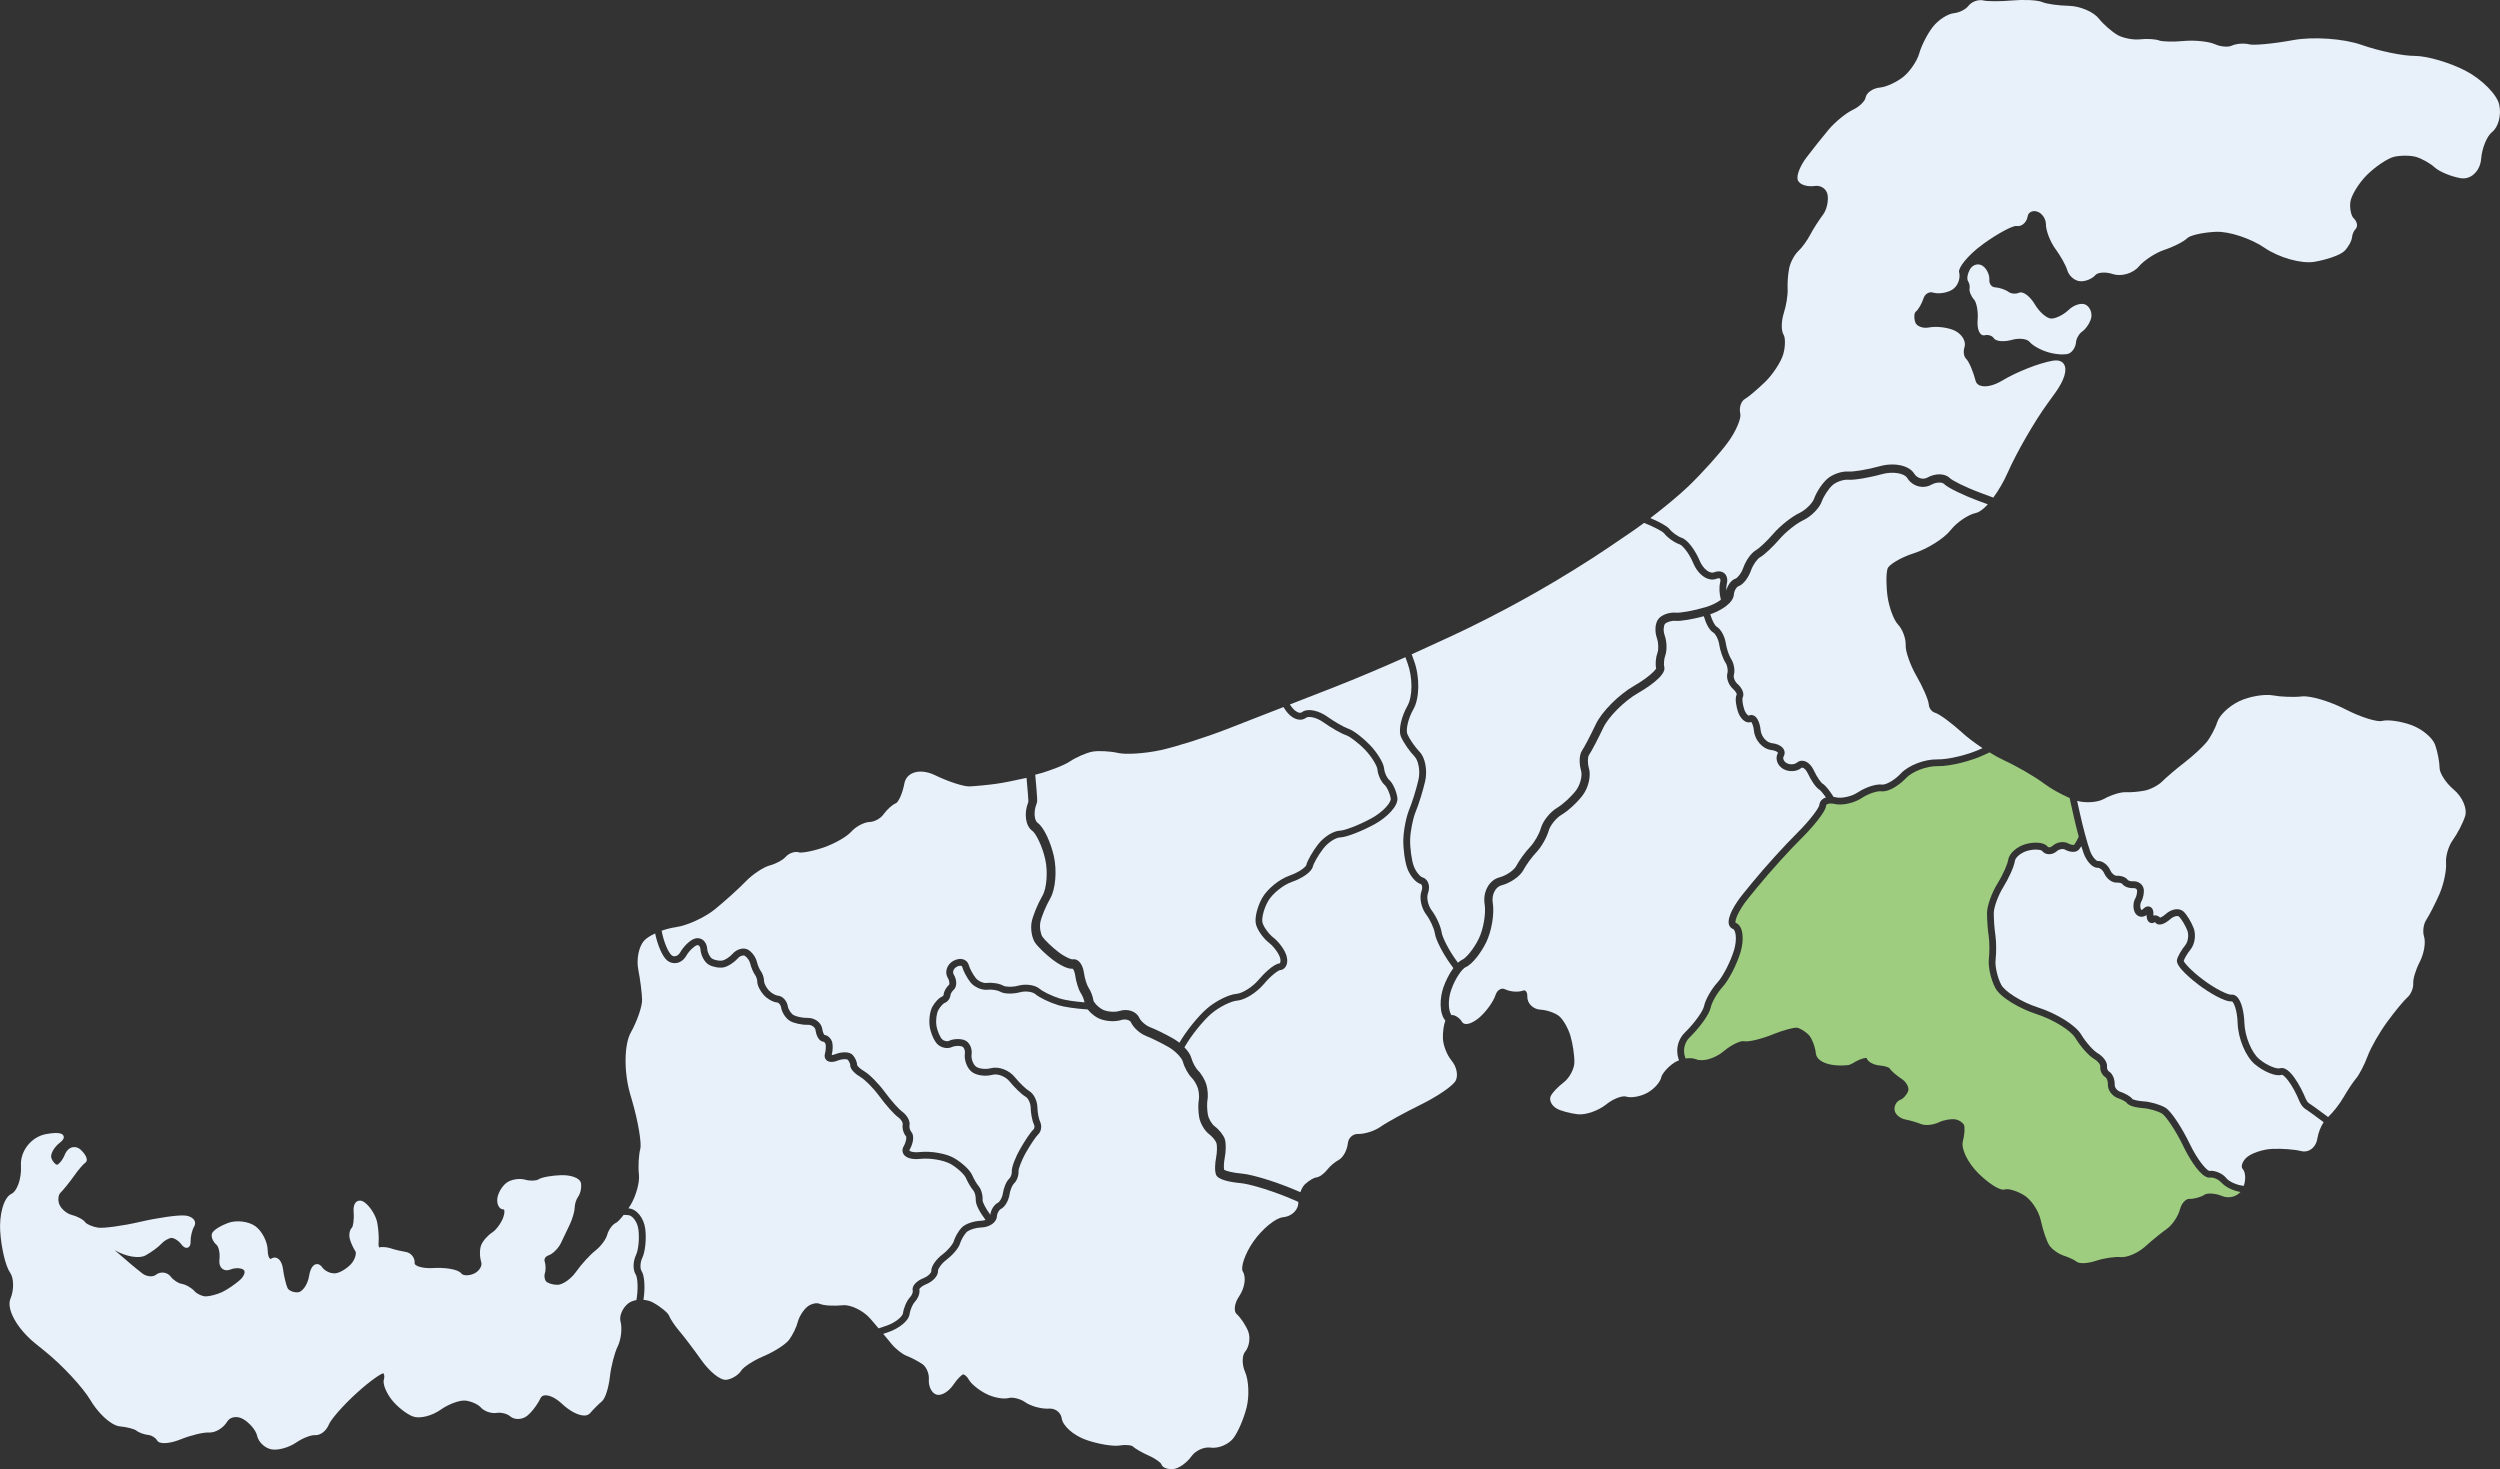 <?xml version="1.0" encoding="UTF-8"?>
<svg id="_レイヤー_2" data-name="レイヤー 2" xmlns="http://www.w3.org/2000/svg" viewBox="0 0 732.1 430.22">
  <rect x="0" y="0" width="732.1" height="430.22" fill="#333333" stroke="none"/>
  <defs>
    <style>
      .cls-1 {
        fill: #9ecd80;
      }

      .cls-2 {
        fill: #e8f0f9;
      }
    </style>
  </defs>
  <g id="_レイヤー_1-2" data-name="レイヤー 1">
    <path class="cls-2" d="M491.16,307.94c-.06-2.13.76-4.13,2.3-5.63,2.94-2.87,5.29-6.34,5.55-7.66.38-1.89,2.12-4.96,3.97-6.99,1.6-1.76,3.8-6.07,4.81-9.41.99-3.3.47-5.94-.32-6.22-.59-.22-1-.68-1.17-1.31-.59-2.15,1.79-6.09,4.22-9.06l2.74-3.35c3.5-4.29,9.35-10.74,13.04-14.39,3.81-3.77,6.37-7.34,6.47-8.15.04-.7.39-1.33.99-1.78.27-.2.59-.35.94-.46-.85-1.23-1.62-2.12-1.92-2.29-1.06-.6-2.49-2.84-3.37-4.74-.48-1.05-1.13-1.6-1.56-1.7-.16-.03-.24,0-.32.07-1.32,1.13-3.65,1.27-5.3.33-1.77-1.01-2.49-3.1-1.6-4.66.04-.07.03-.07.02-.1-.12-.24-.75-.66-1.93-.8-2.52-.29-4.81-2.81-5.09-5.61-.15-1.5-.57-2.33-.79-2.6-.48.18-1.01.16-1.53-.05-.99-.41-1.87-1.51-2.36-2.95-.42-1.24-1.04-3.9-.35-5.1,0-.12-.27-.85-1.07-1.55-1.34-1.17-2.08-3.23-1.67-4.68.23-.81-.03-2.25-.55-3.02-.76-1.15-1.59-3.53-1.87-5.42-.23-1.53-1.11-3.08-1.74-3.44-1.15-.66-2.16-2.7-2.75-4.76-3.06.82-6.67,1.5-8.32,1.35-1.23-.11-2.66.41-3.07.92-.36.44-.57,1.95-.08,3.3.65,1.83.73,4.43.18,5.91-.4,1.08-.48,2.69-.29,3.4.7,2.57-5.72,6.49-7.71,7.63-3.98,2.28-8.62,6.91-10.14,10.12-1.48,3.12-3.47,6.98-4.22,8.04-.32.45-.48,2.22.01,3.87.65,2.17-.14,5.62-1.8,7.85-1.54,2.07-4.3,4.61-6.27,5.78-1.55.92-3.27,3.06-3.7,4.58-.56,2.03-2.18,4.86-3.68,6.43-1.28,1.34-2.98,3.69-3.73,5.12-.95,1.84-3.8,3.82-6.48,4.52-1.74.45-2.89,2.79-2.51,5.11.53,3.21-.33,8.31-1.95,11.62-1.42,2.89-4.01,6.41-6.02,7.24-.91.38-2.95,3.07-4.18,6.58-1.07,3.04-.83,6.36.09,7.46.23-.04.45-.05.65.01.87.25,1.96,1.12,2.34,1.85.19.36.52.61.95.69,1.03.2,2.66-.54,4.26-1.92,1.98-1.72,4.08-4.66,4.68-6.55.26-.81.77-1.43,1.4-1.7.45-.2.92-.19,1.36.02,1.56.75,3.86.93,5.24.41.3-.11.55-.1.76.05.36.26.57.88.54,1.63-.07,2.04,1.68,3.79,3.91,3.9,1.77.08,4.24.94,5.39,1.87,1.16.93,2.69,3.59,3.34,5.82.68,2.31,1.19,5.82,1.14,7.82-.05,1.87-1.46,4.49-3.08,5.74-1.64,1.25-3.57,3.18-3.93,4.29-.36,1.12.44,2.61,1.83,3.41,1.19.68,3.97,1.43,6.2,1.68,2.3.25,6.02-1.05,8.3-2.89,2.18-1.76,4.81-2.63,5.81-2.3,1.5.48,4.22,0,6.2-1.08,1.99-1.09,3.8-3.09,4.12-4.57.22-1,1.86-3.01,3.86-4.31.4-.26.86-.47,1.34-.66-.31-.82-.49-1.68-.51-2.55Z"/>
    <path class="cls-2" d="M574.64,214.57c-2.84-2.58-6.62-5.47-8.01-5.86-.91-.26-1.73-1.32-1.79-2.32-.09-1.51-1.91-5.48-3.62-8.44-1.8-3.12-3.25-7.22-3.16-8.95.09-2.03-.92-4.75-2.31-6.2-1.17-1.22-2.54-4.91-2.99-8.05-.45-3.17-.45-6.95,0-8.26.37-1.07,3.6-3.16,7.65-4.46,4.04-1.29,8.89-4.34,10.82-6.8,1.76-2.24,5.11-4.53,7.33-5,1.06-.22,2.3-1.17,3.55-2.54l-3.12-1.16c-3.78-1.41-8.48-3.59-9.76-4.86-.48-.47-2.14-.58-3.7.29-2.4,1.34-5.56.44-7.04-2.02-.77-1.27-4.07-2.01-7.33-1.1-3.33.93-7.99,1.8-10.03,1.65-1.35-.1-3.46.64-4.51,1.6-1.16,1.05-2.58,3.21-3.12,4.73-.7,2-3.13,4.45-5.54,5.58-1.96.92-5.09,3.43-6.84,5.47-1.74,2.03-4.36,4.58-5.73,5.34-.76.42-2.04,2.15-2.62,3.82-.67,1.94-2.19,4.18-3.78,4.69-.38.13-1.16,1.15-1.26,2.46-.18,2.31-3.51,4.55-6.9,5.7.55,1.89,1.37,3.33,1.83,3.6,1.41.81,2.46,3.12,2.72,4.88.24,1.59.95,3.7,1.55,4.61.84,1.26,1.19,3.31.81,4.67-.18.65.23,1.91,1.06,2.64,1.26,1.1,2.18,2.85,1.49,4.05-.12.3-.06,1.78.51,3.46.42,1.24,1.12,1.78,1.31,1.77.49-.25,1.06-.24,1.56.04,0,0,.02,0,.03.01.97.55,1.67,2.13,1.88,4.21.19,1.89,1.72,3.63,3.33,3.82,1.71.2,2.98.88,3.48,1.88.33.64.3,1.35-.07,2-.34.59.05,1.47.85,1.93.92.53,2.33.48,3.01-.11.57-.49,1.3-.67,2.05-.51,1.15.25,2.25,1.3,2.95,2.82.9,1.94,2.12,3.6,2.54,3.84.92.52,2.24,2.33,3.22,3.87.22.03.45.07.68.13,1.68.41,4.64-.26,6.46-1.47,1.98-1.32,5.18-2.53,7.08-2.26.9.13,3.42-1.05,5.49-3.26,2.24-2.39,6.94-4.2,10.71-4.12,3.27.07,9.2-1.39,12.95-3.18l.25-.12c-2.23-1.48-4.4-3.1-5.95-4.51Z"/>
    <path class="cls-2" d="M706.7,287.84c-.09-1.03.65-3.74,1.89-6.13,1.27-2.45,1.82-5.73,1.26-7.48-.45-1.41-.16-3.62.64-4.83.92-1.39,2.66-4.79,3.88-7.58,1.24-2.85,2.11-6.94,1.93-9.13-.16-1.95.74-4.99,1.96-6.66,1.35-1.84,2.97-4.98,3.62-7,.71-2.22-.76-5.66-3.34-7.82-2.44-2.04-4.1-4.89-4.12-6.26-.02-1.77-.6-4.84-1.31-6.82-.75-2.12-3.83-4.68-7-5.82-3.12-1.13-6.91-1.65-8.62-1.18-1.25.34-5.92-.97-10.61-3.4-4.6-2.37-10.34-4.08-12.81-3.79-2.32.27-6.1.13-8.42-.3-2.48-.46-6.89.28-9.84,1.66-3.03,1.42-5.9,4.14-6.53,6.2-.55,1.79-1.99,4.48-3.14,5.88-1.19,1.45-4.09,4.1-6.45,5.92-2.4,1.86-5.34,4.35-6.55,5.57-1.09,1.11-3.42,2.32-5.09,2.65-1.72.34-4.23.55-5.49.47-1.45-.1-4.3.78-6.5,1.99-1.82,1.01-5.28,1.23-7.79.55l.87,3.92c.88,3.96,2.19,8.8,2.93,10.78.69,1.86,1.83,2.86,2.16,2.89,1.42-.1,3.04,1.1,3.77,2.77.43,1,1.36,1.6,1.8,1.57,1.18-.08,2.7.32,3.32,1.25.11.13.77.42,1.52.36,1.51-.1,2.88.88,3.12,2.24.19,1.08-.13,2.7-.74,3.77-.32.56-.35,1.65-.06,2.23.02.04.08.15.14.15.07.01.25-.03.48-.27.9-.94,1.67-.8,2.05-.64.39.17,1.05.68.97,2.13,0,.16,0,.3,0,.41.71-.15,1.46.08,1.97.62.31-.09.94-.41,1.7-1.09,1.71-1.53,4-1.82,5.2-.65.92.89,2.2,2.97,2.9,4.76.78,1.98.38,4.76-.9,6.33-.95,1.16-1.8,2.66-2,3.35.27.64,2.14,2.83,5.73,5.52,3.74,2.81,7.36,4.45,8.2,4.34.38-.05.96,0,1.55.51,1.55,1.33,2.2,4.88,2.3,7.77.12,3.89,2.12,8.75,4.35,10.6,2.47,2.05,5.23,2.95,6.05,2.68,2.7-.91,6.04,5.21,7.58,8.97.13.32.55,1.06.97,1.3.61.35,3.55,2.52,5.55,4.01,1.41-1.29,3.38-3.79,4.52-5.77s2.81-4.51,3.7-5.55c.94-1.11,2.47-4.08,3.41-6.61.9-2.44,3.47-6.92,5.73-10,2.22-3.03,4.88-6.25,5.8-7.04,1.12-.95,1.9-2.83,1.78-4.3Z"/>
    <path class="cls-2" d="M724.23,51.21c-1.08.84-2.39,1.19-3.7.96-2.8-.48-6.22-1.91-7.63-3.21-1.26-1.16-3.73-2.53-5.38-3.01-1.64-.47-4.61-.48-6.49-.02-1.87.46-5.51,2.91-7.94,5.35-2.42,2.43-4.63,6.08-4.83,7.98-.21,2.01.34,4.05.96,4.62.63.57,1,1.33,1.01,2.03,0,.49-.17.93-.49,1.25-.46.45-.91,1.52-.97,2.29-.08,1.05-1.03,2.81-2.16,3.99-1.26,1.31-5.51,2.67-8.89,3.23-3.82.62-10.35-1.22-14.56-4.1-4.01-2.75-10.4-4.85-14.22-4.69-4.07.17-7.68,1.1-8.39,1.83-.99,1.01-3.95,2.53-6.75,3.46-2.55.85-5.96,3.07-7.45,4.85-1.73,2.06-5.16,3.06-7.64,2.23-2.21-.74-4.44-.45-5.06.27-.99,1.15-2.99,1.96-4.53,1.83-1.61-.13-3.26-1.56-3.75-3.26-.4-1.37-1.96-4.18-3.41-6.13-1.57-2.12-2.85-5.42-2.84-7.36,0-1.56-1.18-3.23-2.6-3.66-.7-.21-1.41-.14-1.94.19-.43.27-.71.68-.79,1.19-.16,1.01-.68,1.88-1.43,2.41-.58.41-1.26.56-1.9.44-.81-.15-4.91,1.8-9.76,5.32-4.77,3.47-7.3,7.09-7,8.16.51,1.87-.4,4.2-2.02,5.19-1.56.95-4.03,1.32-5.62.83-1.11-.34-2.34.39-2.75,1.63-.48,1.46-1.48,3.36-2.33,4-.35.27-.58,1.57-.14,3.01.37,1.21,2.2,1.94,4,1.59,2.22-.44,5.63-.02,7.59.92,2.16,1.05,3.41,3.19,2.84,4.9-.43,1.28-.12,2.75.42,3.26.97.92,2.2,4.02,2.83,6.49.17.66.58,1.13,1.24,1.4,1.56.64,4.09.08,6.62-1.45,4.2-2.54,10.84-5.14,14.8-5.8,1.94-.32,2.83.39,3.24,1.04,1.02,1.65.08,4.71-2.58,8.39l-2.27,3.14c-3.84,5.3-9.05,14.35-11.61,20.16-1.12,2.54-2.64,5.2-4.24,7.36l-3.88-1.44c-4.31-1.6-8.15-3.56-8.91-4.31-1.38-1.38-4.2-1.42-6.55-.1-1.26.71-3.02.17-3.84-1.18-1.44-2.38-5.84-3.33-10.02-2.17-3.81,1.06-7.84,1.67-9.21,1.57-2-.15-4.76.82-6.29,2.21-1.45,1.31-3.1,3.82-3.77,5.71-.49,1.39-2.5,3.36-4.31,4.22-2.24,1.06-5.67,3.78-7.63,6.07-1.92,2.24-4.22,4.33-5.08,4.82-1.56.88-3.07,3.29-3.71,5.12-.63,1.8-1.82,3.06-2.26,3.2-1.24.4-2.3,1.82-2.72,3.49-.04-.7,0-1.35.13-1.89.33-1.32.07-2.46-.69-3.13-.75-.66-1.86-.76-3.07-.29-1.12.44-3.13-.87-4.2-3.45-1.15-2.77-3.37-6.04-5.22-6.66-1.14-.38-2.83-1.59-3.62-2.59-.7-.88-2.92-2.07-5.58-3.2,4.18-3.19,8.47-6.75,11.12-9.29,3.95-3.79,9.15-9.56,11.57-12.86,2.51-3.41,3.94-7.13,3.66-8.33-.43-1.82.18-3.76,1.39-4.43.92-.5,3.6-2.77,5.86-4.95,2.23-2.16,4.66-5.87,5.31-8.11.69-2.37.61-4.9.12-5.69-.84-1.33-.62-4.3.06-6.41.69-2.12,1.2-5.29,1.11-6.92-.1-1.77.11-4.57.47-6.25.38-1.77,1.57-3.96,2.71-5,.98-.89,2.53-3.02,3.38-4.64.9-1.73,2.61-4.4,3.8-5.96,1.07-1.4,1.68-4.09,1.33-5.89-.32-1.66-1.96-2.79-3.65-2.53-2.03.31-4.46-.23-5.04-1.67-.57-1.41.85-4.47,2.48-6.62,1.75-2.32,4.67-5.99,6.51-8.19,1.89-2.26,5.11-4.88,7.17-5.85,1.97-.93,3.5-2.58,3.65-3.48.24-1.5,2.14-2.83,4.32-3.02,1.76-.16,4.86-1.6,6.78-3.15,1.91-1.55,4.02-4.65,4.61-6.78.65-2.33,2.44-5.84,4-7.82,1.63-2.07,4.36-3.84,6.21-4.02,1.51-.15,3.41-1.1,4.15-2.07.99-1.3,2.95-2.02,4.46-1.65,1.21.3,5.06.3,8.42,0,3.17-.28,7.36-.17,8.89.5,1.19.52,4.7,1.01,7.68,1.07,3.25.06,7.18,1.72,8.76,3.69,1.38,1.73,3.87,3.91,5.5,4.84.04.02.08.05.12.07,1.6.87,4.53,1.43,6.4,1.22,2.13-.24,4.64-.09,5.72.34.78.31,3.92.45,7.18.14,3.22-.3,7.33.13,9.16.96,1.59.72,3.82.91,4.86.42,1.33-.63,3.62-.79,5.22-.39,1.21.31,6.64-.12,12.79-1.25,5.82-1.07,14.81-.45,20.03,1.4,5.08,1.79,12.06,3.24,15.56,3.23,3.63-.01,10.38,1.97,15.04,4.43,4.71,2.48,9.08,6.92,9.72,9.87.66,3.06-.27,6.57-2.1,7.99-1.5,1.16-2.97,4.74-3.2,7.82-.15,1.93-1,3.64-2.34,4.69ZM612.35,93.25c.41-1.48-.26-3.27-1.5-3.98-1.25-.72-3.52-.03-5.15,1.55-1.42,1.37-3.72,2.5-5.03,2.47-1.28-.03-3.45-1.89-4.72-4.06-1.27-2.16-3.37-4.12-4.77-3.48-.89.4-2.27.28-3.01-.27-.9-.67-2.66-1.27-3.94-1.34-.45-.02-.86-.23-1.17-.59-.36-.41-.55-.99-.5-1.57.11-1.46-.76-3.3-1.93-4.11-.58-.4-1.28-.54-1.96-.38-.73.17-1.38.66-1.77,1.35-.66,1.16-1.08,2.82-.53,3.6.33.48.52,1.4.4,2.03-.16.82.42,2.27,1.33,3.29.67.76,1.25,3.34,1.03,5.97-.16,1.92.22,3.51.98,4.16.33.28.72.38,1.13.28.95-.24,2.15.14,2.59.83.72,1.12,3.32,1.1,5.39.51,2.05-.58,4.41-.3,5.13.61.87,1.09,3.4,2.48,5.64,3.09,1.37.38,2.84.58,4.02.58.8,0,1.46-.09,1.87-.28,1.06-.48,1.96-1.92,2.05-3.26.08-1.09.9-2.53,1.8-3.15,1.05-.72,2.23-2.45,2.62-3.86Z"/>
    <path class="cls-2" d="M414.1,193.55c1.72,4.73,1.63,10.95-.21,14.16-1.6,2.8-2.25,6.16-1.75,7.29.63,1.46,2.28,3.83,3.58,5.17,1.64,1.68,2.35,5.47,1.62,8.62-.66,2.85-1.91,6.87-2.79,8.96-.8,1.92-1.53,5.63-1.6,8.1-.06,2.47.42,6.02,1.05,7.76.65,1.77,1.94,3.15,2.55,3.32.66.18,1.21.65,1.55,1.31.48.95.5,2.19.05,3.41-.46,1.25.05,3.56,1.1,4.94,1.37,1.82,2.66,4.67,2.93,6.5.2,1.33,1.89,4.83,4.1,7.91l.66.92c.43-.4.87-.71,1.29-.89,1.07-.45,3.35-3.14,4.79-6.09,1.39-2.82,2.18-7.49,1.74-10.18-.58-3.54,1.33-7.04,4.27-7.81,2.21-.58,4.39-2.21,4.96-3.31.84-1.63,2.69-4.17,4.12-5.67,1.23-1.29,2.65-3.77,3.11-5.42.59-2.13,2.69-4.76,4.78-6,1.69-1,4.24-3.35,5.57-5.15,1.2-1.61,1.87-4.29,1.43-5.74-.56-1.87-.64-4.58.33-5.94.52-.74,2.26-4,4.01-7.68,1.73-3.63,6.71-8.64,11.11-11.16,4.03-2.32,6.2-4.43,6.54-5.12-.29-1.29-.12-3.25.4-4.66.32-.87.32-2.84-.19-4.28-.6-1.69-.64-4.23.48-5.61.97-1.2,3.18-1.97,5.14-1.8,1.22.11,5.12-.54,8.76-1.64,1.91-.58,3.38-1.39,4.36-2.14-.45-1.75-.56-3.65-.21-5.06.15-.62.08-1.02-.07-1.15-.14-.12-.5-.13-1.02.07-2.36.92-5.33-1.08-6.77-4.55-1.25-3.01-3.18-5.25-4-5.53-1.51-.5-3.52-1.93-4.56-3.24-.43-.54-2.65-1.75-5.86-3.05-1.41,1.05-2.79,2.03-4.04,2.88l-6.73,4.57c-5.43,3.69-14.51,9.31-20.24,12.53l-4.39,2.47c-5.73,3.22-15.25,8.07-21.22,10.8l-11.43,5.24.7,1.94Z"/>
    <path class="cls-2" d="M353.48,295.3c2.65-2.24,6.44-4.11,8.64-4.26,1.5-.1,4.54-1.84,6.5-4.17,1.34-1.59,4.34-4.63,6.09-4.75.02,0,.05,0,.1-.07.17-.24.25-.8.06-1.52-.35-1.28-1.84-3.33-3.18-4.37-1.71-1.33-3.42-3.72-3.88-5.43-.53-1.96.52-5.52,1.84-7.83,1.5-2.62,5.03-5.48,8.05-6.52,2.78-.96,4.71-2.52,4.84-3.05.32-1.41,1.98-4.17,3.41-6.03,1.71-2.23,4.55-4.01,6.45-4.05,1.26-.03,5.34-1.51,9.16-3.59,3.71-2.03,5.85-4.78,5.7-5.79-.26-1.66-1.13-3.43-1.76-3.98-1.06-.94-1.99-2.95-2.13-4.57-.08-1.01-1.63-3.66-3.56-5.69-2.03-2.13-4.59-3.99-5.6-4.33-1.42-.47-4.38-2.16-6.75-3.84-2.12-1.51-4.38-1.77-5-1.27-.61.48-1.37.66-2.21.53-1.37-.21-2.8-1.27-3.83-2.81l-.57-.86-16.59,6.47c-6.11,2.38-14.79,5.14-19.35,6.14-4.43.98-10.12,1.36-12.41.85-2.47-.56-5.91-.73-7.66-.39-1.75.34-4.71,1.63-6.58,2.88-1.74,1.16-6.28,2.91-9.92,3.82-.06.01-.12.03-.18.04.68,7.43.59,7.79.53,8l-.15.52c-.95,2.45-.61,4.92.31,5.57,1.99,1.42,3.93,6.08,4.76,9.75.95,4.25.5,9.68-1.04,12.36-1.31,2.28-2.65,5.53-2.93,7.09-.27,1.49.13,3.45.66,4.21.63.9,2.67,2.91,4.69,4.46,1.86,1.43,3.64,2.13,4.07,2.12.49-.12,1.06,0,1.56.33.9.61,1.57,1.96,1.8,3.6.24,1.72.89,3.68,1.3,4.28.67.97,1.32,2.65,1.48,3.82.06.43,1.06,1.74,2.51,2.57,1.28.73,3.67.97,5.13.5,2.38-.75,4.91.11,5.76,1.97.46,1.01,1.93,2.31,3.15,2.77,1.56.59,4.65,2.11,6.9,3.4.56.32,1.14.72,1.72,1.17,1.98-3.42,5.6-7.91,8.12-10.04Z"/>
    <path class="cls-2" d="M425.03,310.49c-1.24-1.41-2.38-4.28-2.48-6.28-.09-1.84.23-4.15.71-5.34-1.84-2.15-1.68-6.6-.54-9.83.66-1.87,1.71-3.95,2.88-5.55l-.94-1.31c-1.96-2.73-4.16-6.76-4.46-8.79-.22-1.49-1.39-4.05-2.55-5.58-1.47-1.95-2.08-4.95-1.38-6.84.3-.81.22-1.47.05-1.81-.12-.24-.26-.28-.31-.29-1.61-.45-3.2-2.69-3.89-4.56-.72-1.96-1.24-5.77-1.17-8.49.07-2.72.85-6.68,1.75-8.82.84-2.01,2.04-5.89,2.68-8.65.62-2.68-.08-5.72-1.1-6.77-1.47-1.51-3.26-4.1-3.99-5.77-.94-2.16.26-6.29,1.85-9.08s1.56-8.39.06-12.49l-.65-1.79c-6.02,2.71-14.91,6.47-20.61,8.69l-13.21,5.15.33.49c.7,1.06,1.68,1.82,2.48,1.94.28.04.5,0,.66-.12,1.75-1.39,5.13-.41,7.4,1.21,2.15,1.53,5,3.17,6.21,3.57,1.64.54,4.56,2.89,6.42,4.85,1.88,1.97,3.95,5.06,4.11,6.9.09,1.12.78,2.63,1.46,3.24,1.16,1.03,2.13,3.44,2.4,5.17.39,2.51-3.17,5.92-6.71,7.85-3.4,1.85-8.1,3.8-10.07,3.84-1.15.02-3.45,1.37-4.91,3.27-1.55,2.02-2.85,4.39-3.05,5.25-.38,1.7-3.38,3.55-6.14,4.5-2.53.87-5.72,3.45-6.97,5.63-1.34,2.35-1.94,5.21-1.64,6.31.35,1.28,1.84,3.33,3.18,4.37,1.71,1.33,3.42,3.72,3.88,5.43.34,1.24.21,2.41-.36,3.2-.39.54-.95.87-1.59.91-.51.07-2.58,1.52-4.7,4.05-2.17,2.58-5.64,4.72-7.89,4.88-1.58.11-4.96,1.66-7.49,3.79-2.35,1.99-5.88,6.38-7.72,9.59l-.17.29c.98,1.01,1.76,2.13,2.04,3.16.38,1.4,1.33,3.03,1.94,3.62.99.96,2.07,2.8,2.47,4.2.39,1.38.52,3.38.29,4.54-.15.74-.14,2.61.11,4.11.2,1.22,1.13,2.84,1.99,3.48,1.31.97,2.59,2.58,2.98,3.74.43,1.29.32,3.78-.01,5.46-.31,1.57-.29,3.02-.19,3.54.53.34,2.4.89,5.17,1.12,3.18.27,10.54,2.56,16.4,5.12l.76.33c.34-.98.84-1.88,1.42-2.4,1.27-1.15,2.69-1.89,3.16-1.91,1.04-.06,2.46-1.2,3.26-2.25.76-1,2.3-2.31,3.36-2.87,1.31-.69,2.51-2.86,2.71-4.92.15-1.55,1.49-2.76,2.98-2.7,1.91.07,4.91-.9,6.69-2.17,1.66-1.19,6.92-4.07,11.72-6.44,4.39-2.16,9.41-5.4,10.22-7.07.77-1.6.19-4.19-1.33-5.9Z"/>
    <path class="cls-2" d="M180.87,394.34c1.01-2.07,1.39-5.38.84-7.37-.44-1.63.65-4.09,2.38-5.36.61-.45,1.41-.74,2.28-.9l.14-.96c.43-3.07.1-5.86-.33-6.5-.89-1.33-.85-3.82.09-5.79.69-1.45,1.01-4.82.69-7.36-.3-2.44-1.84-4.21-3.03-4.27l-1.29-.07c-1.01,1.31-1.86,2.17-2.22,2.32-1.05.44-2.21,2.03-2.64,3.62-.35,1.28-1.89,3.32-3.35,4.46-1.62,1.26-4.22,4.1-5.79,6.34-1.43,2.02-3.88,3.74-5.36,3.74-1.68,0-3.13-.62-3.43-1.07-.39-.58-.53-1.63-.31-2.25.33-.92.31-2.5-.05-3.6-.11-.35-.02-.66.09-.86.19-.37.55-.66.99-.81,1.28-.41,2.91-2.02,3.72-3.68.73-1.5,1.92-3.99,2.64-5.54.76-1.64,1.37-3.81,1.38-4.94,0-.92.46-2.31.99-3.04.69-.96,1.06-2.7.83-3.97-.29-1.64-3.22-2.43-5.83-2.34-2.44.08-5.6.55-6.64,1.24-.58.39-2.31.52-3.84.09-1.77-.5-4.2-.09-5.54.94-1.32,1.01-2.48,3.04-2.65,4.63-.11,1.08.15,2.06.7,2.63.34.35.78.53,1.25.51.14.1.3.94-.2,2.32-.59,1.63-2.05,3.64-3.2,4.39-1.38.89-2.82,2.55-3.28,3.76-.47,1.22-.46,3.4.03,4.95.35,1.13-.61,2.66-2.09,3.35-1.63.76-3.29.59-3.76-.04-.96-1.28-4.91-1.77-8.15-1.58-2.83.17-4.75-.41-5.34-1.01-.17-.18-.16-.29-.16-.33.15-1.62-1.03-3.14-2.64-3.38-1.28-.2-3.17-.65-4.22-1.01-1.06-.36-2.66-.57-3.49-.29-.09-.06-.31-.52-.21-1.43.14-1.39-.04-4.05-.42-5.94-.39-1.96-1.99-4.54-3.57-5.75-1.08-.83-1.87-.62-2.25-.42-.81.44-1.18,1.52-1.07,3.07.19,2.52-.22,4.4-.49,4.66-.72.68-.97,2.17-.59,3.46.33,1.11,1.05,2.66,1.6,3.46.29.42.09,1.9-.89,3.26-.93,1.3-3.01,2.73-4.53,3.12-1.42.36-3.4-.41-4.32-1.7-.7-.98-1.44-.98-1.81-.89-.97.23-1.69,1.45-2.01,3.43-.43,2.67-2.03,4.67-3.18,4.79-1.45.15-2.83-.55-3.15-1.27-.45-1.01-1.06-3.58-1.33-5.62-.21-1.56-.85-2.74-1.74-3.13-.54-.25-1.13-.19-1.66.16-.21.14-.31.09-.35.07-.29-.17-.7-.93-.71-2.45-.02-2.47-1.62-5.64-3.58-7.08-1.96-1.44-5.54-1.89-7.98-1-1.53.56-4.5,1.96-4.8,3.27-.22.95.39,2.34,1.38,3.16.58.48,1.07,2.39.84,4.23-.15,1.24.17,2.26.89,2.81.63.48,1.46.54,2.35.18,1.49-.61,3.24-.42,3.88.12.16.14.24.33.25.6.01.68-.5,1.58-1.3,2.3-1.41,1.27-3.83,2.92-5.29,3.6-1.44.67-3.61,1.24-4.74,1.25-1.05.01-2.55-.67-3.28-1.48-.93-1.04-2.64-2.02-3.89-2.21-.96-.15-2.4-1.11-3.13-2.09-.49-.65-1.21-1.07-2.03-1.17-.84-.11-1.67.12-2.34.65-.9.7-2.67.53-3.9-.39-1.42-1.07-4.97-4.03-7.89-6.61-.1-.09-.19-.17-.28-.25.04.02.09.05.13.08,3.22,1.84,7.08,2.5,8.92,1.48,1.75-.96,3.86-2.52,4.72-3.48.7-.79,2.02-1.55,2.83-1.64.66-.07,2.03.67,2.93,1.85.83,1.08,1.49,1.14,1.9.99.4-.14.86-.57.83-1.82-.04-1.38.44-3.37,1.04-4.35.34-.56.38-1.17.11-1.72-.4-.81-1.42-1.37-2.78-1.51-1.94-.21-7.83.62-13.13,1.84-5.09,1.18-10.77,1.96-12.4,1.7-1.64-.26-3.29-1.03-3.66-1.54-.66-.92-2.58-1.84-4.05-2.2-1.35-.34-2.97-1.69-3.53-2.97-.52-1.2-.39-2.83.28-3.49.88-.86,2.67-3.08,3.99-4.95,1.42-2.01,2.83-3.56,3.22-3.79.28-.17.46-.45.5-.8.09-.78-.55-1.91-1.7-3.01-.72-.69-1.59-.97-2.45-.79-.96.2-1.78.97-2.25,2.11-.76,1.86-1.92,3-2.29,3-.41,0-1.28-.78-1.69-2.01-.32-.96.66-3.04,2.58-4.5.92-.7,1.25-1.35.99-1.94-.15-.33-.6-1.35-5.12-.51-4.28.79-7.58,4.92-7.34,9.2.23,4.08-1.25,7.58-2.76,8.28-2.43,1.13-3.6,6.43-3.32,10.91.31,4.98,1.59,10.34,2.91,12.2,1.12,1.58,1.17,5.06.1,7.61-1.28,3.04,1.96,8.83,7.37,13.19l2.74,2.21c5.08,4.1,11.06,10.53,13.32,14.33,1.8,3.03,4.36,5.67,6.53,6.91.74.42,1.44.69,2.05.74,2.16.2,4.31.81,4.81,1.21.74.62,2.31,1.19,3.58,1.32.94.09,2.1.81,2.49,1.53.78,1.45,4.2.87,7.05-.29,2.87-1.16,6.6-2.06,8.14-1.96,1.88.12,4.25-1.28,5.39-3.2.85-1.43,2.92-1.76,4.71-.72,1.87,1.11,3.71,3.3,4.02,4.79.4,1.91,2.26,3.69,4.24,4.06,1.9.35,5.06-.52,7.2-1.98,2.05-1.41,4.52-2.27,5.54-2.18,1.55.13,3.34-1.26,4.08-3.15.54-1.37,3.97-5.42,8.23-9.28,3.87-3.51,6.91-5.53,7.69-5.7.28.29.41,1.08.18,1.8-.46,1.4.84,4.12,2.29,5.97,1.6,2.04,4.41,4.25,6.27,4.91,1.96.7,5.52-.19,8.1-2.03,2.26-1.61,5.56-2.82,7.21-2.64,1.65.18,3.71,1.09,4.49,1.99,1.02,1.16,3.1,1.87,4.73,1.61,1.25-.2,3.02.25,3.86.99,1.19,1.04,3.26,1.06,4.73.06,1.33-.9,3.17-3.27,4.2-5.38.21-.44.56-.69,1.06-.78,1.32-.24,3.36.71,5.17,2.42,2.32,2.19,4.95,3.54,6.7,3.46.66-.03,1.19-.27,1.55-.68,1.05-1.21,2.63-2.78,3.44-3.44,1.12-.9,2.06-4.38,2.37-7.19.33-3,1.35-7,2.28-8.91Z"/>
    <path class="cls-2" d="M365.08,412.06c.81-3.29.59-7.93-.48-10.32-.92-2.07-.92-4.78.02-5.9,1.22-1.47,1.62-4.09.9-5.96-.67-1.73-2.2-4.03-3.42-5.12-.81-.72-.7-3.01.75-5.12,1.67-2.44,2.15-5.65,1.09-7.3-.69-1.08.52-5.1,3.17-8.86,2.55-3.62,6.47-6.83,8.56-7.01,2.6-.22,4.63-2.2,4.52-4.4,0-.04,0-.08,0-.12l-1.29-.56c-5.56-2.43-12.73-4.68-15.65-4.93-1.16-.1-4.4-.45-6.12-1.43-.47-.27-.83-.59-.99-.96-.48-1.08-.35-3.4-.01-5.11.32-1.63.31-3.59.09-4.24-.21-.63-1.17-1.87-2.14-2.59-1.33-.99-2.61-3.19-2.92-5-.28-1.67-.32-3.86-.1-4.98.16-.8.05-2.39-.25-3.41-.29-1-1.14-2.47-1.84-3.14-.99-.96-2.13-3.03-2.58-4.71-.28-1.04-2.12-3.08-4.16-4.25s-5.12-2.7-6.56-3.24c-1.79-.68-3.76-2.44-4.47-4.01-.3-.66-1.59-1.09-2.86-.69-2.09.66-5.18.35-7.04-.71-1-.57-2.03-1.44-2.76-2.38-3.47-.23-6.9-.71-8.69-1.27-2.58-.8-5.52-2.23-6.68-3.24-.71-.62-2.7-1-4.41-.54-1.85.5-4.55.61-5.91-.17-.77-.44-2.45-.7-3.6-.56-1.7.21-3.93-.74-5.06-2.17-1.01-1.27-2.07-3.26-2.41-4.52-.04-.13-.11-.22-.23-.27-.25-.11-.77-.1-1.41.26-.49.27-.85.71-.98,1.2-.07.26-.1.65.13,1.04,1,1.66.99,3.6-.04,4.52-.5.45-.89,1.2-.91,1.48-.06,1.02-.84,2.04-1.81,2.38-.25.1-1.1.9-1.73,2-.48.84-.83,2.93-.57,4.59.26,1.67,1.1,3.46,1.69,4.02.55.53,1.51.68,1.96.45,1.12-.56,2.97-.69,4.31-.31,1.58.44,2.61,2.35,2.33,4.33-.16,1.13.41,2.75,1.21,3.45.72.62,2.71,1,4.41.54,2.27-.62,5.36.53,7.04,2.61,1.45,1.8,3.37,3.58,4.18,4.04,1.35.77,2.4,2.85,2.44,4.84.03,1.59.43,3.44.76,4.1.64,1.29.38,2.98-.6,3.86-.5.45-2.04,2.67-3.46,5.14s-2.27,4.96-2.23,5.57c.09,1.3-.51,2.88-1.39,3.67-.37.33-1.04,1.73-1.25,3.16-.23,1.57-1.2,3.58-2.54,4.23-.49.24-1.1,1.23-1.15,2.15-.1,1.77-2.12,3.2-4.61,3.27-1.77.05-3.74.79-4.32,1.41-.72.78-1.58,2.28-1.84,3.21-.42,1.5-2.36,3.59-3.96,4.8-1.62,1.22-2.55,2.78-2.52,3.23.11,1.64-1.71,3.27-3.48,3.97-1.24.49-1.88,1.18-1.99,1.43.28,1.23-.46,2.83-1.32,3.72-.57.59-1.34,2.22-1.53,3.6-.3,2.13-3.35,4.27-6.06,5.21l-1.66.57c.96,1.14,1.79,2.16,2.31,2.8,1.25,1.56,3.28,3.17,4.62,3.67,1.18.44,3.26,1.52,4.53,2.38,1.15.77,2.02,2.78,1.9,4.4-.16,2.15.84,4.14,2.27,4.55,1.57.44,3.72-1.12,4.9-2.89,1.26-1.89,2.55-2.99,2.88-3.05.27-.02,1.11.52,1.68,1.58.65,1.2,2.85,3,5.01,4.1,2.18,1.12,5.09,1.66,6.63,1.25,1.21-.33,3.44.23,4.87,1.24,1.67,1.18,4.82,2.01,7.02,1.86,1.78-.12,3.41,1.16,3.65,2.85.31,2.23,3.44,4.99,7.13,6.3,3.51,1.24,7.95,1.98,9.89,1.65,1.86-.32,3.51-.04,3.83.28.68.69,2.94,1.94,4.75,2.74,2.12.94,3.47,2.11,3.57,2.45.31,1.13,2.06,1.58,3.55,1.42,1.59-.16,3.94-1.83,5.33-3.8,1.15-1.62,3.68-2.75,5.52-2.47,2.27.34,5.27-.9,6.7-2.76,1.36-1.76,3.1-5.85,3.9-9.1Z"/>
    <path class="cls-2" d="M196.62,279.7c.34.28.75.39,1.16.31.55-.1,1.07-.51,1.41-1.12.93-1.63,2.78-3.61,4.38-4.06.76-.21,1.52-.08,2.17.36.78.55,1.28,1.51,1.36,2.64.09,1.24.85,2.57,1.47,2.92.76.44,2.17.69,2.96.54.73-.14,2.13-.99,2.99-1.97,1.24-1.42,3.24-1.95,4.55-1.2,1.14.65,2.25,2.17,2.57,3.53.24,1.03.78,2.23,1.11,2.66.59.77,1.02,2.11,1.01,3.13,0,.42.53,1.64,1.35,2.55.77.85,2.03,1.53,2.63,1.57,1.4.09,2.7,1.47,2.97,3.15.15.91.94,2.12,1.67,2.54h0c.74.43,2.64.88,4.19.84,2.1-.04,4,1.44,4.24,3.3.11.89.44,1.5.62,1.68,1,.12,1.96,1.02,2.27,2.15.24.9.18,2.48-.15,3.74.21,0,.55-.06,1.05-.25,1.8-.71,4.15-.85,5.14.27.64.72,1.26,1.94,1.25,2.93.13.3.88,1.1,2.04,1.77,1.56.89,4.27,3.63,6.16,6.22,1.89,2.58,4.13,5.02,5.04,5.67,1.23.88,2.39,2.59,2.11,4-.11.54.14,1.45.51,1.87,1.01,1.13.54,3.46-.45,5.18-.07.11-.12.26-.09.31.15.24,1.09.65,3.02.44,3.28-.36,7.7.41,10.04,1.75,2.06,1.18,4.62,3.37,5.32,5,.55,1.26,1.42,2.7,1.87,3.2.76.85,1.27,2.63,1.18,4.13-.03.56.81,2.3,2.26,4.28.19-1.5,1.11-2.97,2.24-3.52.45-.22,1.24-1.38,1.43-2.72.22-1.49.96-3.52,1.9-4.36.38-.34.78-1.3.72-2.04-.09-1.38,1.18-4.42,2.49-6.7s3.02-4.89,3.86-5.64c.28-.25.41-.95.15-1.47-.57-1.13-.94-3.41-.97-4.95-.03-1.34-.78-2.77-1.44-3.14-1.28-.73-3.42-2.87-4.75-4.52-1.16-1.44-3.47-2.34-4.95-1.94-2.2.6-4.95.18-6.25-.96-1.31-1.14-2.13-3.44-1.88-5.23.14-1.03-.36-1.97-.89-2.12-.84-.24-2.22-.15-2.88.18-1.26.63-3.12.28-4.24-.8-1.08-1.04-2.01-3.44-2.28-5.16-.31-1.97.05-4.55.81-5.89.68-1.19,1.86-2.57,2.8-2.9.21-.07.46-.39.47-.6.06-1,.83-2.2,1.57-2.86.14-.13.25-1.02-.34-1.99-.46-.77-.59-1.69-.35-2.58.27-1.01.97-1.89,1.93-2.43,1.09-.61,2.24-.74,3.16-.36.7.29,1.19.86,1.39,1.59.27,1,1.21,2.74,2.05,3.8.7.89,2.22,1.56,3.25,1.43,1.58-.2,3.7.16,4.84.81.58.33,2.53.48,4.4-.03,2.21-.6,4.95-.18,6.25.96.85.74,3.44,2.06,5.96,2.84,1.46.45,4.22.86,7.14,1.1-.15-.82-.61-2.01-1.05-2.65-.77-1.12-1.45-3.57-1.69-5.3-.15-1.08-.52-1.7-.71-1.9-1.65.19-4.39-1.51-5.8-2.59-2.06-1.57-4.34-3.76-5.19-4.98-.95-1.36-1.42-4-1.06-6.01.33-1.85,1.74-5.3,3.21-7.86,1.24-2.16,1.59-7.04.78-10.65-.86-3.82-2.72-7.55-3.82-8.33-1.93-1.38-2.45-5.01-1.18-8.27l.08-.29c0-.65-.25-3.62-.55-6.91-3.27.75-6.88,1.46-8.9,1.74-2.57.36-6.09.69-7.86.76-1.68.06-6.28-1.45-10.06-3.29-2.47-1.2-5-1.38-6.77-.49-1.17.59-1.95,1.63-2.19,2.93-.58,3.15-1.83,5.51-2.43,5.75-1.09.44-2.71,1.9-3.7,3.31-.81,1.16-2.62,2.16-3.96,2.2-1.7.05-4.14,1.34-5.55,2.94-1.22,1.38-4.86,3.45-7.95,4.52-3.51,1.21-6.6,1.66-7.27,1.45-1.21-.39-2.96.22-3.96,1.37-.77.88-2.84,1.99-4.52,2.43-1.9.49-5.1,2.61-7.13,4.72-1.95,2.03-6,5.69-9.02,8.15-2.97,2.41-8.12,4.77-11.48,5.24-1.35.19-2.77.56-4.11,1.03.6,3.32,1.97,6.39,2.9,7.15Z"/>
    <path class="cls-2" d="M285.74,351.35c.06-1.02-.32-2.29-.68-2.69-.65-.73-1.63-2.37-2.22-3.74-.41-.94-2.34-2.84-4.48-4.06-1.96-1.12-6.01-1.81-8.83-1.5-2.4.26-4.18-.23-4.91-1.33-.27-.41-.62-1.26.03-2.4.76-1.33.85-2.6.68-2.87-.78-.87-1.2-2.41-.97-3.58.06-.32-.38-1.32-1.31-1.98-1.21-.86-3.62-3.55-5.49-6.12-1.87-2.56-4.37-4.99-5.54-5.66s-3.12-2.16-3.04-3.53c.02-.28-.29-1.07-.74-1.57-.25-.19-1.5-.3-2.92.26-1.42.56-2.58.52-3.29-.11-.5-.46-.67-1.15-.46-1.9.28-.98.33-2.3.19-2.81-.11-.4-.45-.68-.58-.69-1.34-.08-2.16-1.82-2.36-3.42-.11-.85-1.14-1.57-2.21-1.54-1.78.04-4.07-.45-5.22-1.11h-.01c-1.24-.72-2.4-2.46-2.64-3.96-.14-.85-.76-1.45-1.12-1.47-1.2-.07-2.91-1.03-3.99-2.22-.91-1.01-1.88-2.72-1.87-3.9,0-.56-.29-1.49-.61-1.9-.53-.7-1.18-2.2-1.46-3.42-.19-.8-.96-1.88-1.61-2.25-.37-.21-1.36-.02-2.05.78-1.06,1.22-2.87,2.37-4.1,2.62-1.25.25-3.16-.09-4.34-.76-1.28-.73-2.34-2.68-2.47-4.52-.04-.61-.29-.99-.51-1.14-.15-.1-.3-.13-.47-.08-.79.22-2.32,1.61-3.19,3.13-.64,1.12-1.65,1.88-2.78,2.09-1,.18-1.99-.08-2.79-.73-1.5-1.23-2.89-4.8-3.53-7.92-1.39.64-2.55,1.37-3.21,2.09-1.57,1.71-2.33,5.47-1.72,8.55.56,2.84,1.06,6.78,1.11,8.79.05,1.91-1.47,6.29-3.3,9.57-1.98,3.53-2.06,11.66-.17,18.11l.47,1.6c1.97,6.76,2.88,12.88,2.48,14.36-.49,1.84-.67,5.26-.4,7.64.24,2.17-.86,6.16-2.4,8.72-.23.37-.45.73-.68,1.08h.03c2.34.13,4.5,2.78,4.9,6.03.37,2.94-.02,6.66-.87,8.46-.66,1.39-.67,3.17-.23,3.82.94,1.41,1.04,5.12.65,7.89l-.08.59c1.01.08,2,.34,2.82.8,2.37,1.31,4.37,3.06,4.65,3.79.4,1.04,1.75,3.06,3.09,4.61,1.27,1.47,4.15,5.28,6.43,8.49,2.11,2.98,5.4,6,7.35,5.72,1.64-.24,3.54-1.44,4.33-2.74.55-.9,3.34-2.83,6.47-4.15,3.16-1.33,6.45-3.44,7.5-4.81,1.02-1.33,2.19-3.74,2.6-5.37.36-1.44,1.63-3.42,2.76-4.34,1.04-.84,2.7-1.25,3.55-.86,1.3.59,4.48.69,6.82.44,2.32-.24,6.02,1.57,8.08,3.95.77.9,1.61,1.87,2.42,2.83l2.39-.82c2.71-.94,4.62-2.75,4.73-3.59.23-1.67,1.14-3.74,2.07-4.71.64-.67.89-1.61.81-1.9-.42-1.53,1.37-3.01,3.2-3.73,1.4-.55,2.25-1.61,2.22-1.98-.1-1.54,1.59-3.66,3.31-4.96,1.59-1.2,3.02-2.97,3.24-3.75.35-1.24,1.36-3.01,2.3-4.03,1.17-1.26,3.82-2,5.73-2.05.5-.01.93-.11,1.31-.24-1.63-2.16-2.94-4.52-2.86-5.86Z"/>
    <path class="cls-1" d="M650.44,346.28c-.71-.89-2.22-1.56-3.25-1.43-.45.06-.92-.08-1.42-.36-2.29-1.31-4.92-5.76-6.3-8.63-2.4-4.99-5.31-9.17-6.41-9.8-1.3-.74-3.84-1.46-5.54-1.56-.4-.02-3.9-.27-4.75-1.57-.17-.22-1.18-.88-2.49-1.32-1.75-.59-3.08-2.36-3-4.05.04-1.02-.41-1.91-.67-2.07-1.06-.61-1.73-2.04-1.56-3.34.03-.27-.55-1.33-1.8-2.04-1.53-.88-3.96-3.59-5.53-6.19-1.34-2.21-6.54-5.4-11.35-6.95-4.73-1.53-10.53-4.79-12.04-7.62-1.33-2.48-2.17-6.23-1.91-8.53.23-1.98.2-5.03-.05-6.68-.28-1.79-.5-4.83-.49-6.77,0-2.09,1.36-5.89,3.07-8.65,1.67-2.69,2.97-5.76,3.14-6.95.26-1.86,2.54-3.88,5.2-4.61,2.36-.64,5.28-.59,6.31.75.09.12.23.19.42.21.33.03.71-.12,1.03-.41,1.28-1.15,3.33-1.46,4.66-.7.7.4,1.46.47,1.65.4.17-.15.77-1.08,1.38-2.4-.53-1.97-1.08-4.17-1.52-6.15l-1.15-5.17c-2.52-1.08-5.61-2.81-7.64-4.34-2.63-1.97-7.8-4.96-11.53-6.68-1.27-.58-2.76-1.41-4.3-2.35l-1.38.66c-4.05,1.93-10.26,3.45-13.85,3.38-3.15-.06-7.37,1.54-9.21,3.49-1.96,2.09-5.16,4.16-7.23,3.87-1.08-.15-3.69.61-5.7,1.95-2.29,1.53-5.83,2.29-8.05,1.75-1.05-.26-1.88-.1-2.24.16-.17.13-.18.23-.18.29-.11,1.92-4.28,6.71-7.06,9.46-3.65,3.61-9.43,9.99-12.89,14.24l-2.74,3.35c-3.3,4.04-4.06,6.82-3.83,7.3,2.35.84,2.53,5.07,1.46,8.6-1.1,3.64-3.45,8.21-5.25,10.18-1.58,1.74-3.18,4.5-3.48,6.03-.43,2.13-3.45,6.1-6.12,8.7-1.14,1.11-1.74,2.58-1.69,4.14.02.73.18,1.43.46,2.09,1.13-.16,2.23-.11,3.02.22,2.01.82,5.56-.2,8.09-2.32,2.29-1.93,4.99-3.15,5.87-2.96,1.46.32,5.37-.72,8.31-1.91,3.33-1.35,6.52-2.16,7.3-2.04.87.13,2.43,1.07,3.4,2.04.96.97,1.94,3.49,2.15,5.51.07.72.47,1.38,1.15,1.92,1.69,1.35,4.98,1.9,8.57,1.44l1.09-.51c2.3-1.42,3.83-1.63,4.04-1.53.38,1.26,2.3,2.08,3.9,2.2,1.58.12,2.7.61,2.85.82.38.79,2.36,2.33,3.6,3.16,1.36.91,2.2,2.57,1.81,3.54-.48,1.19-1.52,2.25-2.15,2.46-1.14.38-1.95,1.69-1.83,2.98.11,1.28,1.53,2.54,3.23,2.86,1.4.27,3.41.86,4.48,1.31,1.27.53,3.6.31,5.31-.51,1.43-.68,3.64-1.07,4.83-.84,1.21.23,2.3,1.08,2.52,1.7.25.68.16,2.8-.36,4.74-.57,2.14,1.42,6.24,4.53,9.34,2.24,2.23,6.17,5.33,7.84,4.72.78-.29,3.3.34,5.48,1.66,2.09,1.23,4.35,4.57,4.94,7.29.66,3.02,1.77,6.28,2.53,7.43.8,1.19,2.69,2.54,4.3,3.05,1.54.49,3.14,1.29,3.67,1.72.95.8,3.66.45,5.87-.29,2.17-.72,5.38-1.2,7.02-1.04,1.92.19,5.08-1.17,7.2-3.08,1.97-1.78,4.81-4.09,6.33-5.16,1.64-1.15,3.38-3.76,3.9-5.82.45-1.79,1.76-3.01,2.65-2.98,1.44.05,3.45-.5,4.56-1.25.74-.49,3.01-.45,5.07.4,1.95.81,4.13.26,5.4-1.17-2.23-.38-4.63-1.57-5.63-2.84Z"/>
    <path class="cls-2" d="M678.65,333.28c.22-1.53.95-3.35,1.81-4.66-2.27-1.69-4.78-3.53-5.23-3.79-1.13-.65-1.76-2.11-1.83-2.28-2.09-5.08-4.45-7.74-5.17-7.82-1.92.65-5.52-1.08-7.89-3.05-2.7-2.24-4.93-7.55-5.07-12.07-.13-4.05-1.22-6.21-1.67-6.37-2.04.27-6.86-2.68-9.58-4.72-1.63-1.22-6.92-5.37-6.52-7.39.23-1.17,1.43-3.11,2.44-4.34.83-1.01,1.1-3.04.59-4.33-.65-1.63-1.8-3.45-2.43-4.05-.32-.32-1.48-.19-2.49.71-.47.42-2.11,1.78-3.43,1.61-.44-.06-.81-.28-1.05-.63-.04-.06-.11-.07-.16-.03-.46.3-1,.33-1.45.08-.73-.42-.91-1.36-.92-2.2-.55.4-1.19.58-1.79.49-.7-.11-1.29-.56-1.63-1.23-.6-1.19-.55-2.96.12-4.12.41-.71.6-1.87.51-2.43-.05-.3-.51-.63-1.02-.59-1.18.08-2.7-.32-3.32-1.25-.11-.12-.77-.41-1.52-.36-1.43.1-3.05-1.09-3.78-2.77-.43-1-1.36-1.6-1.8-1.57-1.67.11-3.36-2.02-4.17-4.18-.2-.53-.44-1.27-.7-2.13-.37.59-.75,1.08-1.1,1.31-.95.63-2.59.31-3.72-.34-.53-.3-1.63-.17-2.32.45-.73.66-1.66.99-2.55.91-.74-.07-1.39-.42-1.82-.98-.25-.28-1.98-.64-4.2-.04-1.98.54-3.61,2-3.74,2.95-.25,1.8-1.94,5.35-3.42,7.73-1.49,2.4-2.76,5.88-2.77,7.6,0,1.85.2,4.75.47,6.45.28,1.82.31,5.05.06,7.22-.22,1.88.55,5.25,1.68,7.35.98,1.83,5.6,4.95,10.9,6.66,5.38,1.74,10.85,5.17,12.45,7.82,1.51,2.5,3.71,4.86,4.81,5.49,1.53.88,2.98,2.55,2.79,4.04-.07.52.26,1.16.57,1.34,1.17.67,1.74,2.51,1.68,3.89-.04.8.73,1.76,1.64,2.06,1.32.44,3,1.3,3.53,2.13.18.14,1.48.56,3.19.66,2.02.12,4.84.92,6.41,1.82,1.87,1.07,5.11,6.3,7.22,10.67,2.39,4.97,5,7.77,5.72,7.88,1.65-.21,3.88.74,5.01,2.17.67.85,2.8,1.95,4.79,2.17l.3.03c.64-1.96.51-4.03-.36-4.97-.52-.56-.19-2.04,1.11-3.27,1.34-1.27,4.79-2.45,7.54-2.57,2.86-.13,6.69.16,8.52.65.96.25,1.96.08,2.8-.48,1.04-.69,1.75-1.9,1.95-3.32Z"/>
  </g>
</svg>